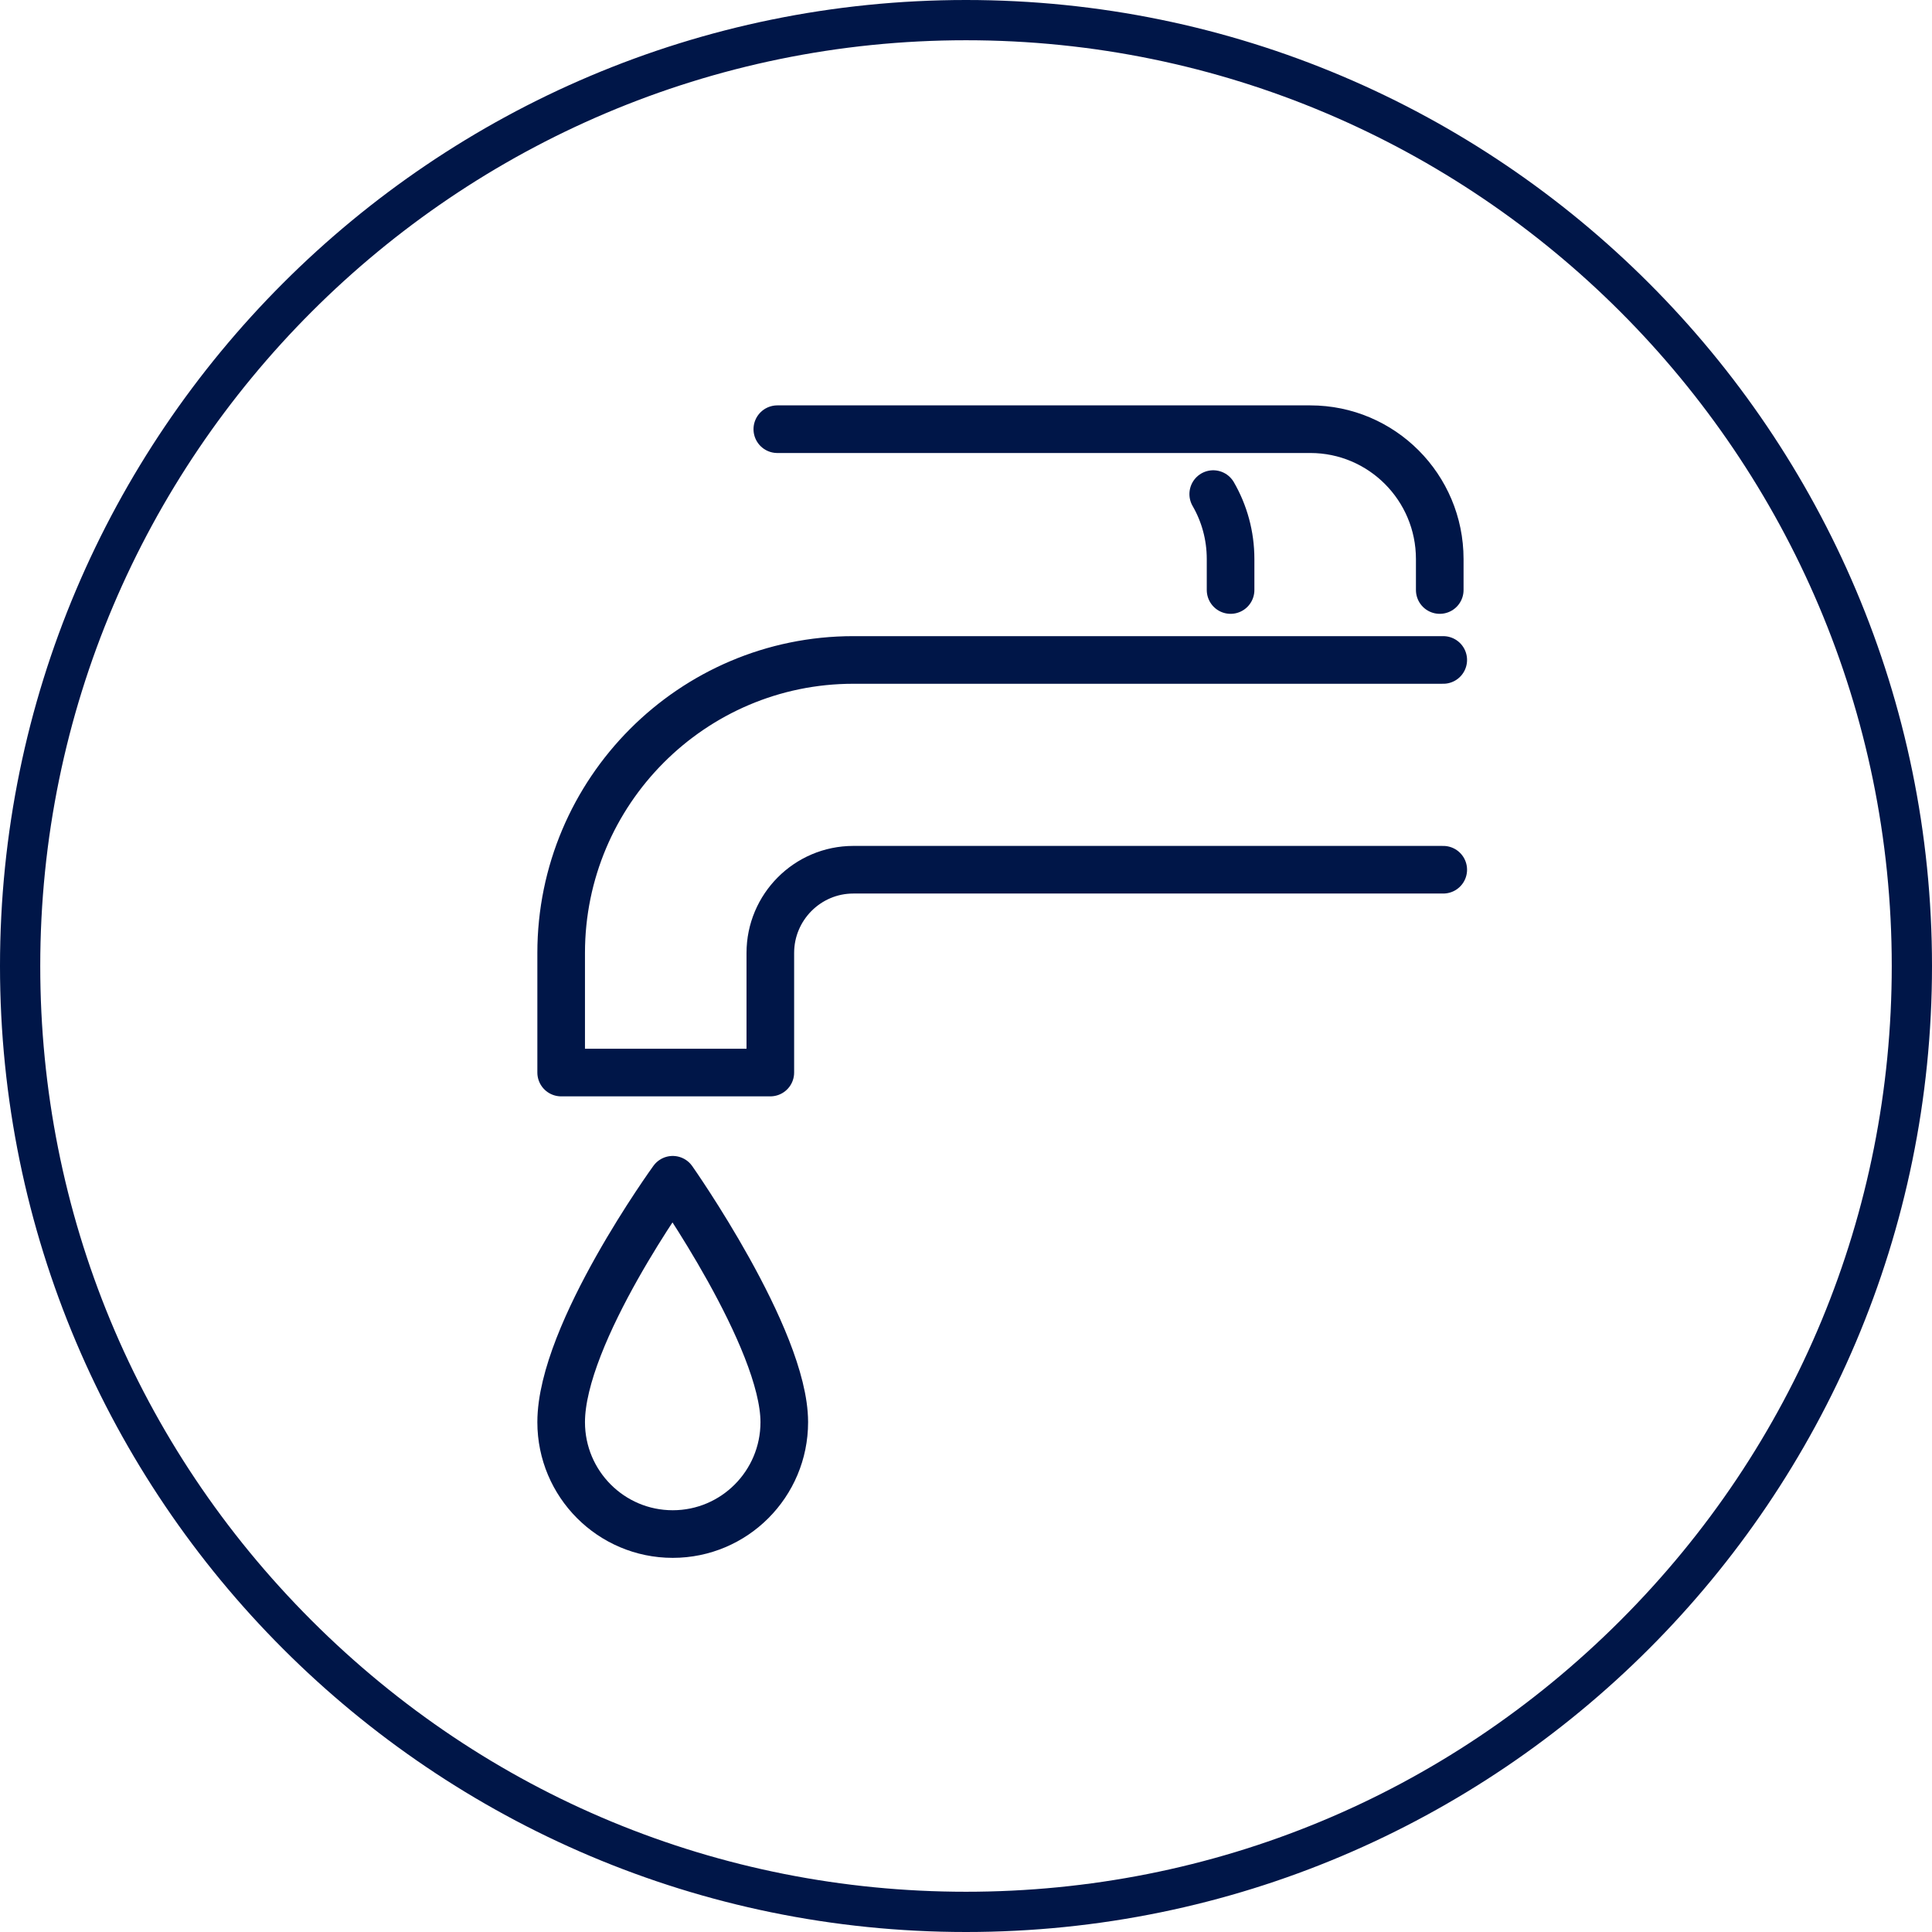 <?xml version="1.0" encoding="UTF-8"?>
<svg width="142px" height="142px" viewBox="0 0 142 142" version="1.1" xmlns="http://www.w3.org/2000/svg" xmlns:xlink="http://www.w3.org/1999/xlink">
    <!-- Generator: Sketch 57.1 (83088) - https://sketch.com -->
    <title>ic-faucet</title>
    <desc>Created with Sketch.</desc>
    <g id="Page-1" stroke="none" stroke-width="1" fill="none" fill-rule="evenodd">
        <g id="Extra-Large" transform="translate(-958, -2618)">
            <g id="rent-assistance" transform="translate(183, 2618)">
                <g id="ic-faucet" transform="translate(775, 0)">
                    <path d="M71,0 C31.822,0 0,31.82 0,71 C0,110.18 31.82,142 71,142 C110.18,142 142,110.18 142,71 C142,31.82 110.178,0 71,0 M71,2.958 C108.518,2.958 139.042,33.482 139.042,71 C139.042,89.16 131.959,106.242 119.101,119.101 C106.242,131.959 89.158,139.042 71,139.042 C52.842,139.042 35.758,131.959 22.899,119.101 C10.041,106.242 2.958,89.16 2.958,71 C2.958,33.482 33.482,2.958 71,2.958" id="Fill-1" fill="#001648"></path>
                    <g id="faucet" transform="translate(41, 31)" stroke="#001648" stroke-linecap="round" stroke-linejoin="round" stroke-width="3.5">
                        <path d="M65.077,32.924 L21.717,32.924 C18.355,32.924 15.618,35.669 15.618,39.041 L15.618,47.831 L0.245,47.831 L0.245,39.041 C0.245,27.166 9.875,17.506 21.717,17.506 L65.077,17.506" id="Stroke-3"></path>
                        <path d="M16.644,73.528 C16.644,78.069 12.973,81.751 8.445,81.751 C3.916,81.751 0.245,78.069 0.245,73.528 C0.245,67.018 8.445,55.711 8.445,55.711 C8.445,55.711 16.644,67.36 16.644,73.528 Z" id="Stroke-5"></path>
                        <path d="M64.82,12.366 L64.82,10.09 C64.82,4.819 60.559,0.545 55.304,0.545 L16.132,0.545" id="Stroke-7"></path>
                        <path d="M49.446,12.366 L49.446,10.09 C49.446,8.351 48.983,6.72 48.171,5.315" id="Stroke-9"></path>
                    </g>
                </g>
            </g>
        </g>
    </g>
</svg>